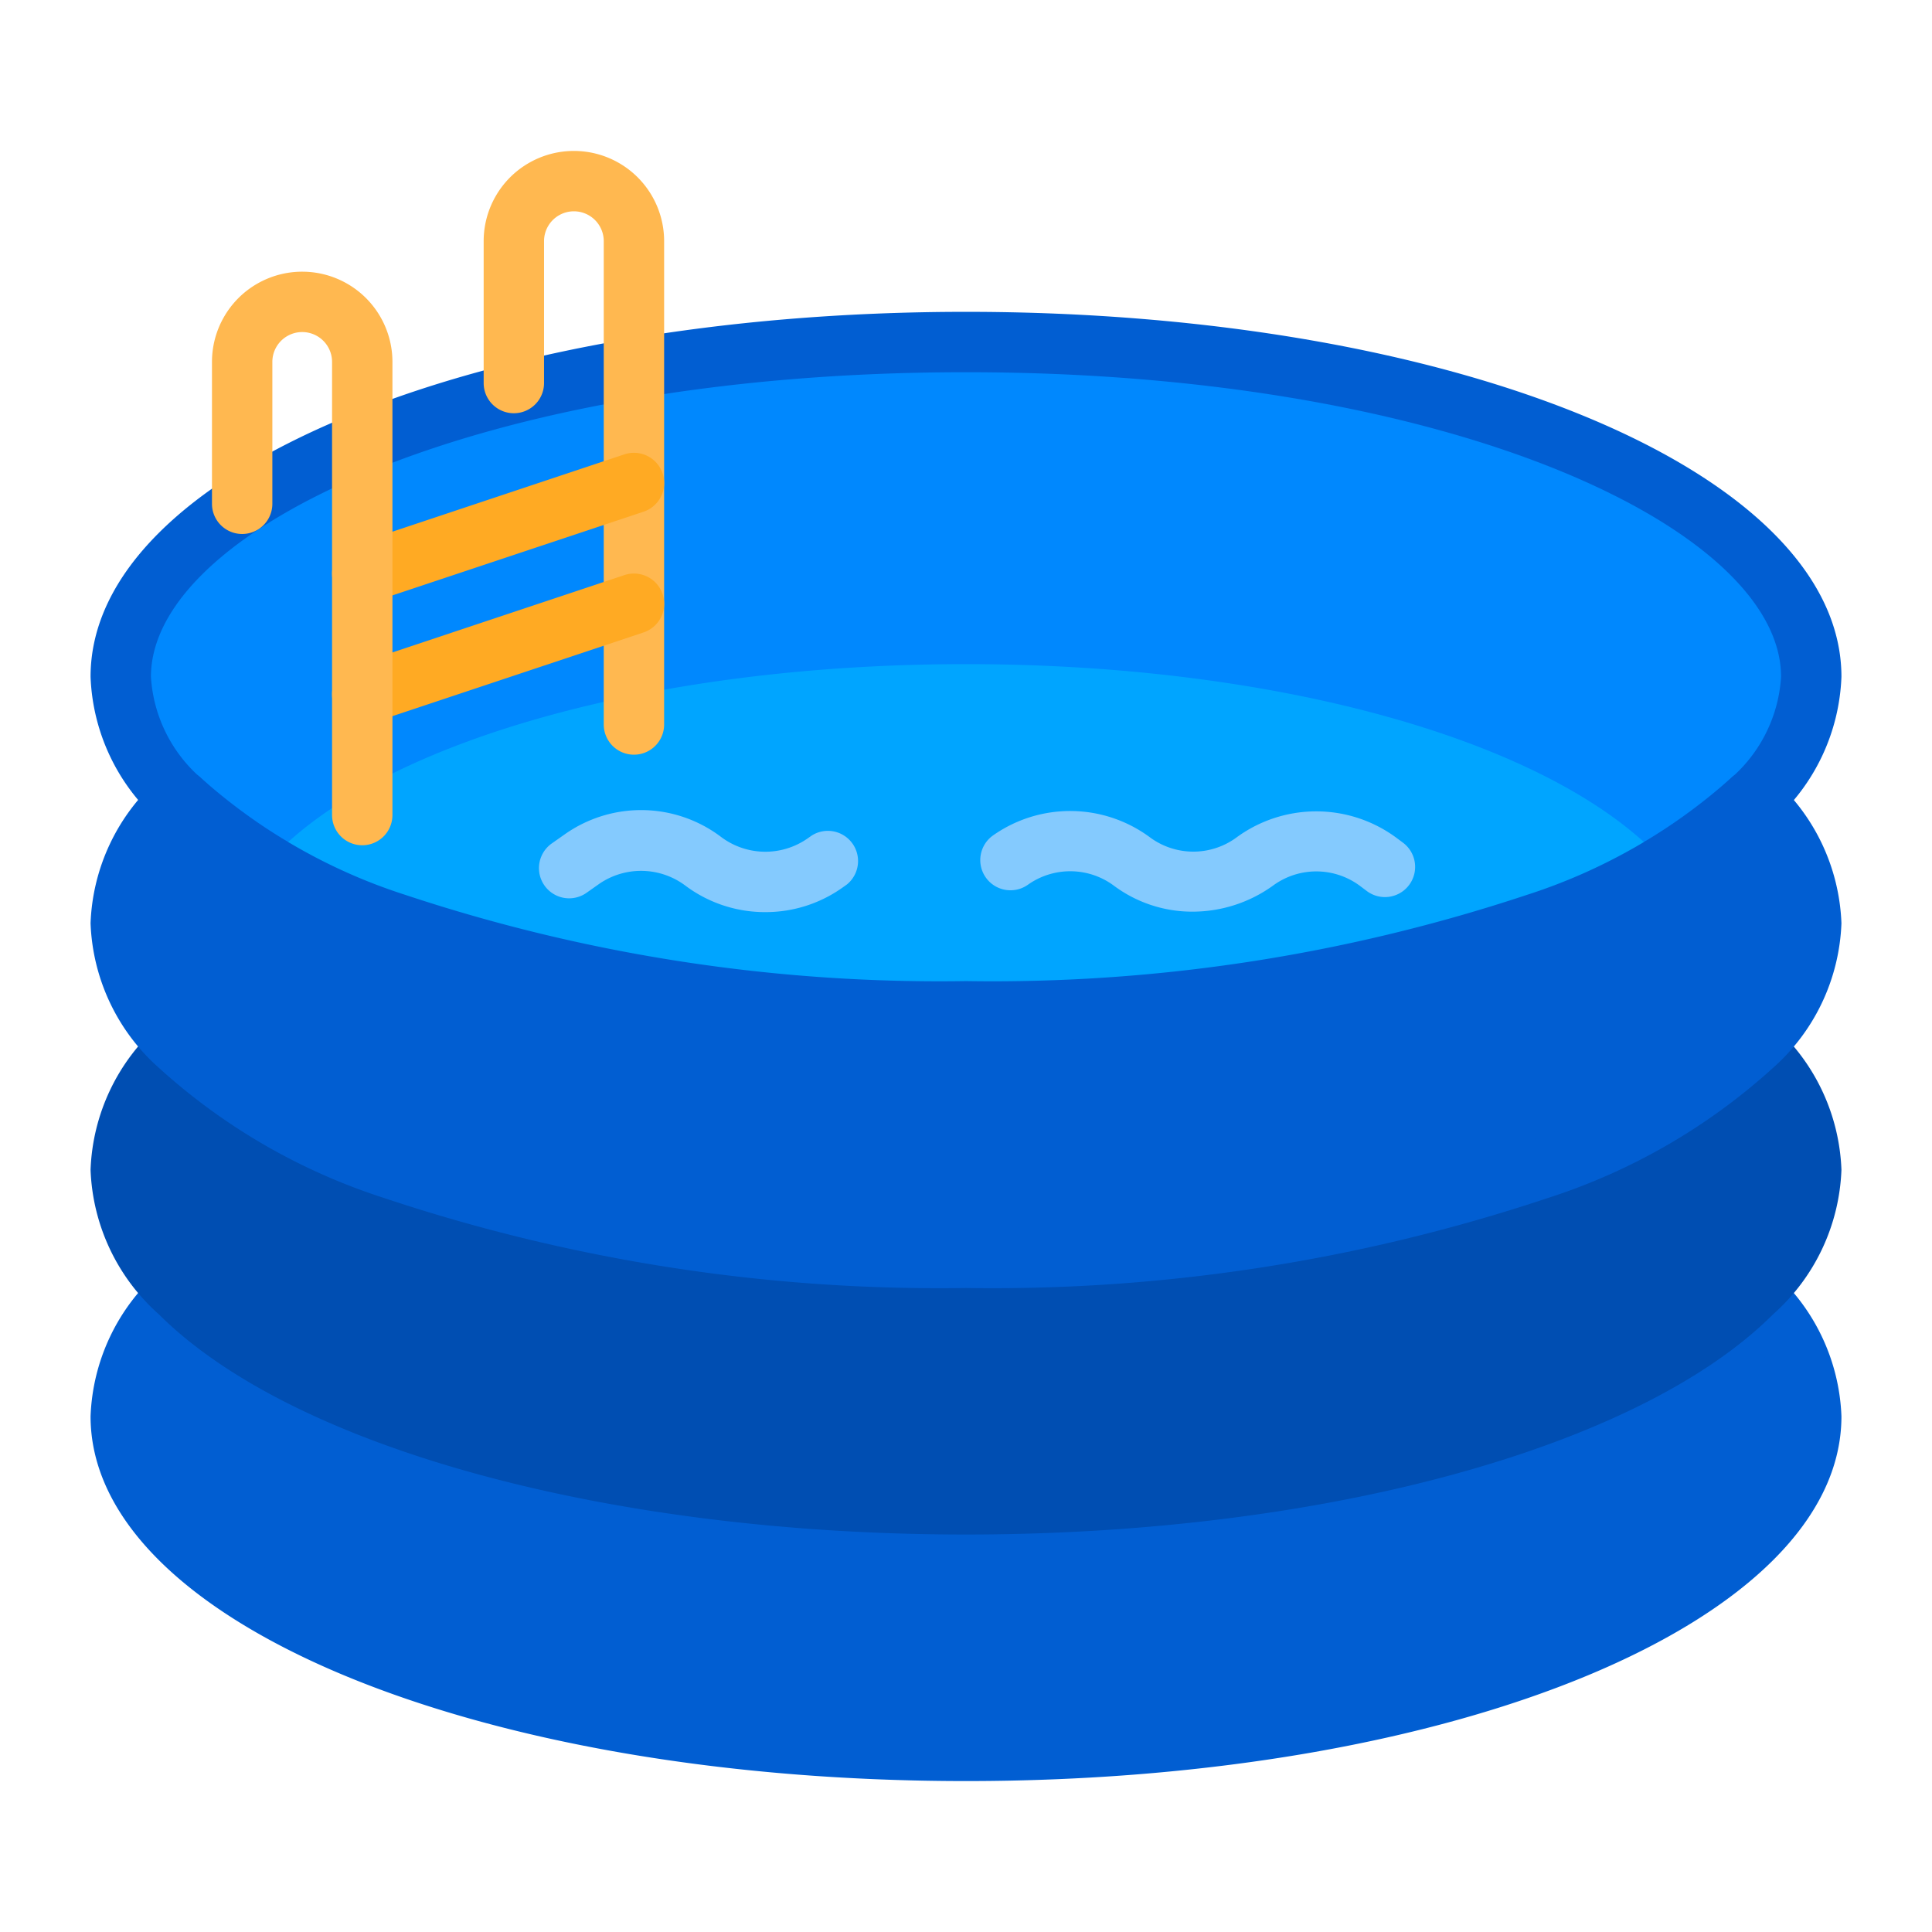 <?xml version="1.0"?>
<svg xmlns="http://www.w3.org/2000/svg" viewBox="0 0 64 64" width="512" height="512"><title>11 Inflatable</title><g id="_11_Inflatable" data-name="11 Inflatable"><path d="M60,22.42a5.807,5.807,0,0,1-1.97,4.08,15.083,15.083,0,0,1-3.75,2.62,27.775,27.775,0,0,1-3.36,1.46A56.894,56.894,0,0,1,32,33.5a56.894,56.894,0,0,1-18.92-2.92,27.775,27.775,0,0,1-3.36-1.46,15.083,15.083,0,0,1-3.75-2.62A5.807,5.807,0,0,1,4,22.42c0-6.13,12.54-11.09,28-11.09S60,16.29,60,22.42Z" style="fill:#0088fe"/><path d="M32,34.5a58.106,58.106,0,0,1-19.262-2.981,28.4,28.4,0,0,1-3.482-1.514,16.023,16.023,0,0,1-3.992-2.8A6.73,6.73,0,0,1,3,22.42c0-6.78,12.739-12.09,29-12.09s29,5.31,29,12.09a6.735,6.735,0,0,1-2.265,4.79,16.07,16.07,0,0,1-3.995,2.8,28.562,28.562,0,0,1-3.476,1.511A58.11,58.11,0,0,1,32,34.5Zm0-22.17c-16.15,0-27,5.217-27,10.09a4.83,4.83,0,0,0,1.675,3.37,14.06,14.06,0,0,0,3.505,2.441,26.705,26.705,0,0,0,3.244,1.41A56.1,56.1,0,0,0,32,32.5a56.079,56.079,0,0,0,18.578-2.86,26.343,26.343,0,0,0,3.238-1.406,14.1,14.1,0,0,0,3.508-2.442A4.831,4.831,0,0,0,59,22.42C59,17.547,48.151,12.33,32,12.33Z" style="fill:#015ed2"/><path d="M54.281,29.12a27.775,27.775,0,0,1-3.36,1.46A56.894,56.894,0,0,1,32,33.5a56.894,56.894,0,0,1-18.92-2.92,27.775,27.775,0,0,1-3.36-1.46C13.091,25.54,21.8,23,32,23S50.911,25.54,54.281,29.12Z" style="fill:#00a5ff"/><path d="M32,34.5a58.106,58.106,0,0,1-19.262-2.981,28.4,28.4,0,0,1-3.482-1.514,1,1,0,0,1-.263-1.571C12.672,24.525,21.7,22,32,22s19.329,2.525,23.009,6.434a1,1,0,0,1-.263,1.571,28.533,28.533,0,0,1-3.482,1.514A58.11,58.11,0,0,1,32,34.5ZM11.5,28.867c.591.262,1.23.519,1.926.774A56.1,56.1,0,0,0,32,32.5a56.079,56.079,0,0,0,18.578-2.86c.7-.254,1.334-.511,1.926-.773C48.664,25.919,40.728,24,32,24S15.337,25.919,11.5,28.867Z" style="fill:#00a5ff"/><path d="M60,46.917C60,53.042,47.458,58,32,58S4,53.042,4,46.917a5.8,5.8,0,0,1,1.972-4.084c4.118,4.107,14.222,7,26.028,7s21.91-2.893,26.029-7A5.8,5.8,0,0,1,60,46.917Z" style="fill:#015ed2"/><path d="M32,59C15.738,59,3,53.692,3,46.917a6.735,6.735,0,0,1,2.267-4.794,1,1,0,0,1,1.41,0C10.7,46.138,20.876,48.833,32,48.833s21.3-2.695,25.322-6.708a1,1,0,0,1,1.41,0A6.735,6.735,0,0,1,61,46.917C61,53.692,48.261,59,32,59ZM6.042,44.249A4.307,4.307,0,0,0,5,46.917C5,51.786,15.849,57,32,57s27-5.214,27-10.083a4.313,4.313,0,0,0-1.042-2.668c-4.81,4.024-14.8,6.584-25.958,6.584S10.85,48.273,6.042,44.249Z" style="fill:#015ed2"/><path d="M60,38.75a5.8,5.8,0,0,1-1.971,4.083c-4.119,4.107-14.222,7-26.029,7s-21.91-2.893-26.028-7A5.8,5.8,0,0,1,4,38.75a5.8,5.8,0,0,1,1.972-4.083,19.588,19.588,0,0,0,7.105,4.083A56.927,56.927,0,0,0,32,41.667,56.933,56.933,0,0,0,50.923,38.75a19.588,19.588,0,0,0,7.1-4.083A5.8,5.8,0,0,1,60,38.75Z" style="fill:#004eb2"/><path d="M32,50.833c-11.8,0-22.294-2.862-26.735-7.292A6.727,6.727,0,0,1,3,38.75a6.731,6.731,0,0,1,2.268-4.794,1,1,0,0,1,1.41,0,18.75,18.75,0,0,0,6.74,3.851A56.156,56.156,0,0,0,32,40.667a56.159,56.159,0,0,0,18.581-2.856,18.759,18.759,0,0,0,6.74-3.851,1,1,0,0,1,1.41,0A6.73,6.73,0,0,1,61,38.75a6.73,6.73,0,0,1-2.269,4.793C54.293,47.971,43.8,50.833,32,50.833ZM6.041,36.084A4.3,4.3,0,0,0,5,38.75a4.823,4.823,0,0,0,1.675,3.372C10.7,46.138,20.876,48.833,32,48.833s21.3-2.695,25.322-6.708A4.831,4.831,0,0,0,59,38.75a4.3,4.3,0,0,0-1.042-2.666,22.214,22.214,0,0,1-6.693,3.6A58.145,58.145,0,0,1,32,42.667a58.139,58.139,0,0,1-19.266-2.978A22.211,22.211,0,0,1,6.041,36.084Z" style="fill:#004eb2"/><path d="M60,30.583a5.8,5.8,0,0,1-1.971,4.084,19.588,19.588,0,0,1-7.1,4.083A56.933,56.933,0,0,1,32,41.667,56.927,56.927,0,0,1,13.076,38.75a19.588,19.588,0,0,1-7.1-4.083A5.8,5.8,0,0,1,4,30.583,5.8,5.8,0,0,1,5.971,26.5a19.588,19.588,0,0,0,7.105,4.083A56.927,56.927,0,0,0,32,33.5a56.933,56.933,0,0,0,18.924-2.917,19.588,19.588,0,0,0,7.1-4.083A5.8,5.8,0,0,1,60,30.583Z" style="fill:#015ed2"/><path d="M32,42.667a58.139,58.139,0,0,1-19.266-2.978,20.362,20.362,0,0,1-7.47-4.315A6.727,6.727,0,0,1,3,30.583,6.731,6.731,0,0,1,5.268,25.79a1,1,0,0,1,1.41,0,18.73,18.73,0,0,0,6.74,3.851A56.135,56.135,0,0,0,32,32.5a56.133,56.133,0,0,0,18.581-2.856,18.748,18.748,0,0,0,6.74-3.851,1,1,0,0,1,1.411,0A6.735,6.735,0,0,1,61,30.583a6.731,6.731,0,0,1-2.269,4.794,20.365,20.365,0,0,1-7.466,4.312A58.145,58.145,0,0,1,32,42.667ZM6.041,27.917A4.3,4.3,0,0,0,5,30.583a4.823,4.823,0,0,0,1.675,3.373,18.736,18.736,0,0,0,6.743,3.855A56.156,56.156,0,0,0,32,40.667a56.159,56.159,0,0,0,18.581-2.856,18.759,18.759,0,0,0,6.74-3.851A4.834,4.834,0,0,0,59,30.583a4.3,4.3,0,0,0-1.042-2.666,22.214,22.214,0,0,1-6.693,3.606A58.177,58.177,0,0,1,32,34.5a58.174,58.174,0,0,1-19.266-2.977A22.2,22.2,0,0,1,6.041,27.917Z" style="fill:#015ed2"/><path d="M21,25a1,1,0,0,1-1-1V7.989a.989.989,0,0,0-1.978,0v4.7a1,1,0,0,1-2,0v-4.7a2.989,2.989,0,1,1,5.978,0V24A1,1,0,0,1,21,25Z" style="fill:#ffb850"/><line x1="12.001" y1="19" x2="21.001" y2="16" style="fill:#fff"/><path d="M12,20a1,1,0,0,1-.316-1.949l9-3a1,1,0,0,1,.633,1.9l-9,3A1,1,0,0,1,12,20Z" style="fill:#ffaa23"/><line x1="12.001" y1="23" x2="21.001" y2="20" style="fill:#fff"/><path d="M12,24a1,1,0,0,1-.316-1.949l9-3a1,1,0,0,1,.633,1.9l-9,3A1,1,0,0,1,12,24Z" style="fill:#ffaa23"/><path d="M12,28a1,1,0,0,1-1-1V11.989a.989.989,0,0,0-1.978,0v4.7a1,1,0,0,1-2,0v-4.7a2.989,2.989,0,1,1,5.978,0V27A1,1,0,0,1,12,28Z" style="fill:#ffb850"/><path d="M25.355,30.215a4.4,4.4,0,0,1-2.636-.866,2.447,2.447,0,0,0-2.865-.073l-.438.309a1,1,0,0,1-1.15-1.636l.438-.308a4.387,4.387,0,0,1,5.168.073,2.442,2.442,0,0,0,2.878.062l.143-.1A1,1,0,0,1,28.054,29.3l-.141.1A4.393,4.393,0,0,1,25.355,30.215Z" style="fill:#84cafe"/><path d="M39.508,30.2a4.345,4.345,0,0,1-2.615-.865,2.425,2.425,0,0,0-2.838-.03,1,1,0,0,1-1.164-1.627,4.439,4.439,0,0,1,5.2.058,2.416,2.416,0,0,0,2.848.022,4.466,4.466,0,0,1,5.3-.019l.239.178a1,1,0,0,1-1.2,1.6l-.237-.178a2.421,2.421,0,0,0-2.846-.02A4.566,4.566,0,0,1,39.508,30.2Z" style="fill:#84cafe"/></g></svg>

